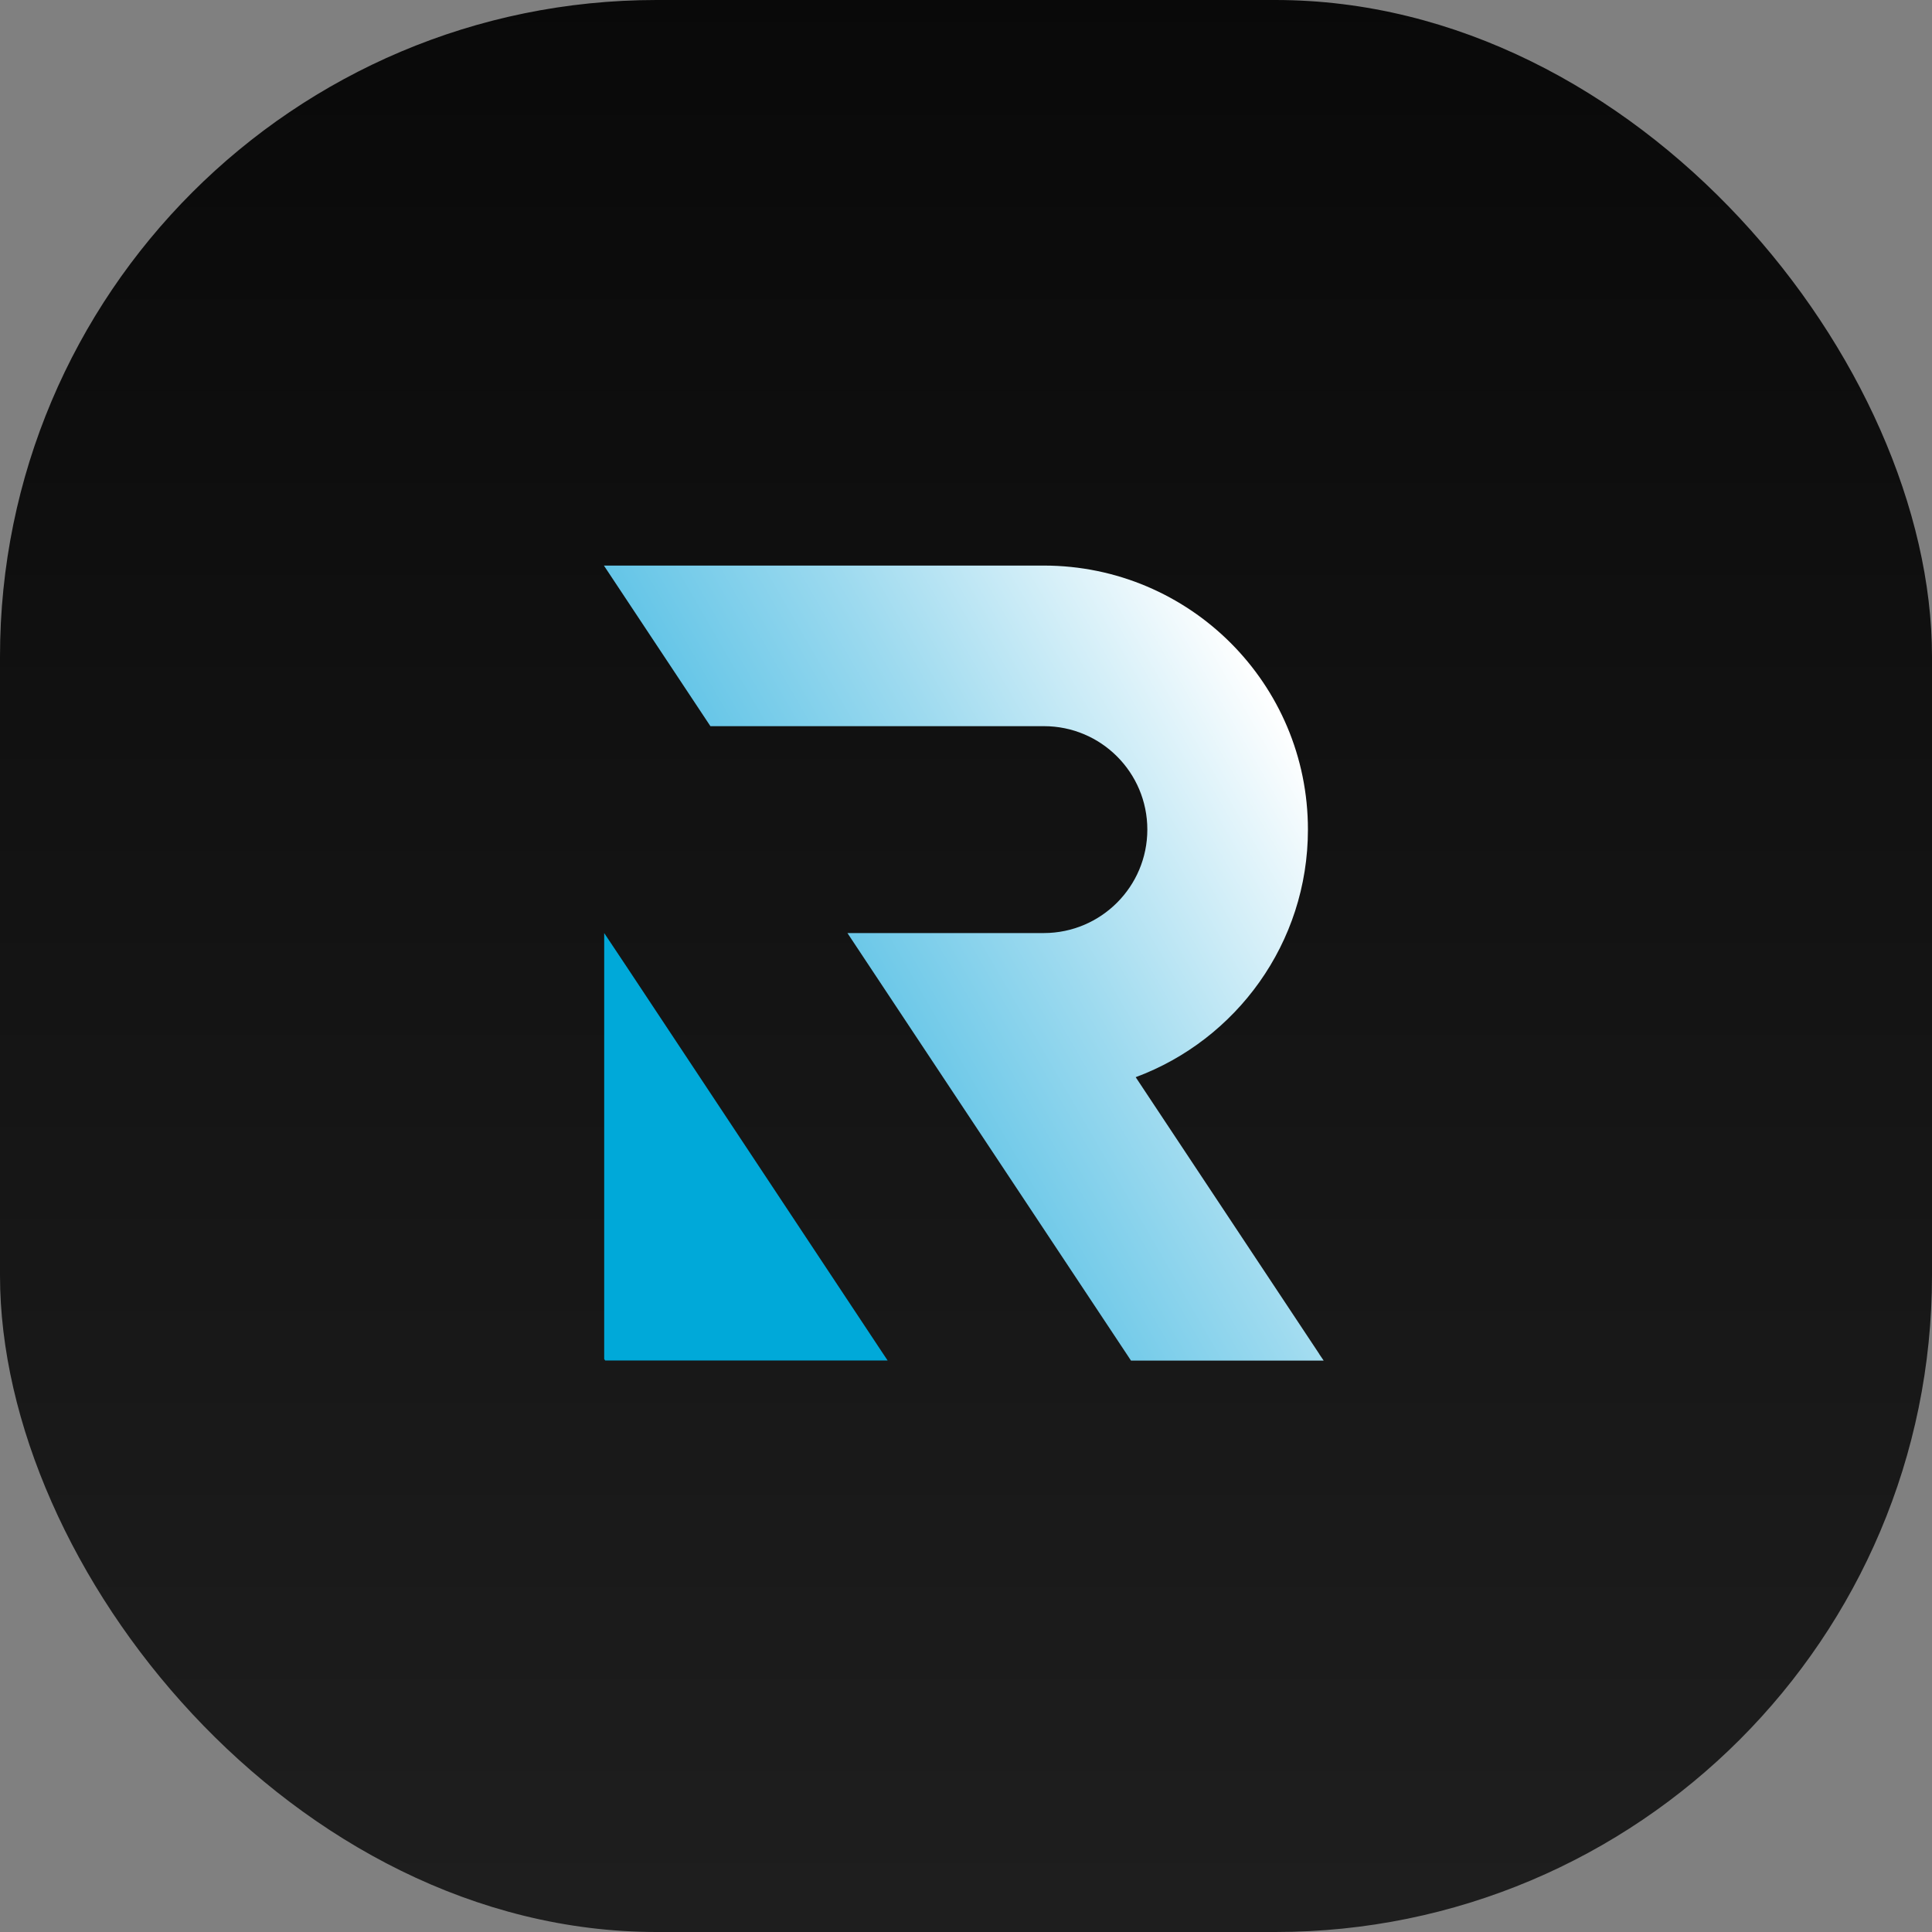 <?xml version="1.0" encoding="UTF-8"?>
<svg id="Layer_1_copy" data-name="Layer 1 copy" xmlns="http://www.w3.org/2000/svg" xmlns:xlink="http://www.w3.org/1999/xlink" viewBox="0 0 136.06 136.06">
  <rect x="0" y="0" width="136.06" height="136.06" fill="#808080" stroke="none"/>
  <defs>
    <style>
      .cls-1 {
        fill: #00a9d9;
      }

      .cls-2 {
        fill: url(#_未命名的渐变_7);
      }

      .cls-3 {
        fill: url(#_未命名的渐变_3);
      }
    </style>
    <linearGradient id="_未命名的渐变_7" data-name="未命名的渐变 7" x1="68.03" y1="153.91" x2="68.03" y2="-59.97" gradientUnits="userSpaceOnUse">
      <stop offset="0" stop-color="#212121"/>
      <stop offset="1" stop-color="#000"/>
    </linearGradient>
    <linearGradient id="_未命名的渐变_3" data-name="未命名的渐变 3" x1="60.98" y1="71.8" x2="92.28" y2="53.73" gradientUnits="userSpaceOnUse">
      <stop offset="0" stop-color="#64c5e7"/>
      <stop offset=".39" stop-color="#9ddaef"/>
      <stop offset="1" stop-color="#fff"/>
    </linearGradient>
  </defs>
  <rect class="cls-2" width="136.06" height="136.06" rx="46.24" ry="46.24"/>
  <g>
    <polygon class="cls-1" points="62.51 95.81 62.05 95.12 44.17 68.14 42.55 65.71 42.55 95.71 42.62 95.81 62.51 95.81"/>
    <path class="cls-3" d="M92.9,95.34l-12.92-19.48c7.08-2.63,12.13-9.44,12.13-17.44,0-10.27-8.32-18.58-18.59-18.59h-30.99l7.5,11.31h23.49c4.02,0,7.28,3.26,7.28,7.28,0,4.02-3.26,7.28-7.28,7.29h-13.84l7.5,11.31,12.16,18.33,.31,.47h13.57l-.32-.47Z"/>
  </g>
</svg>